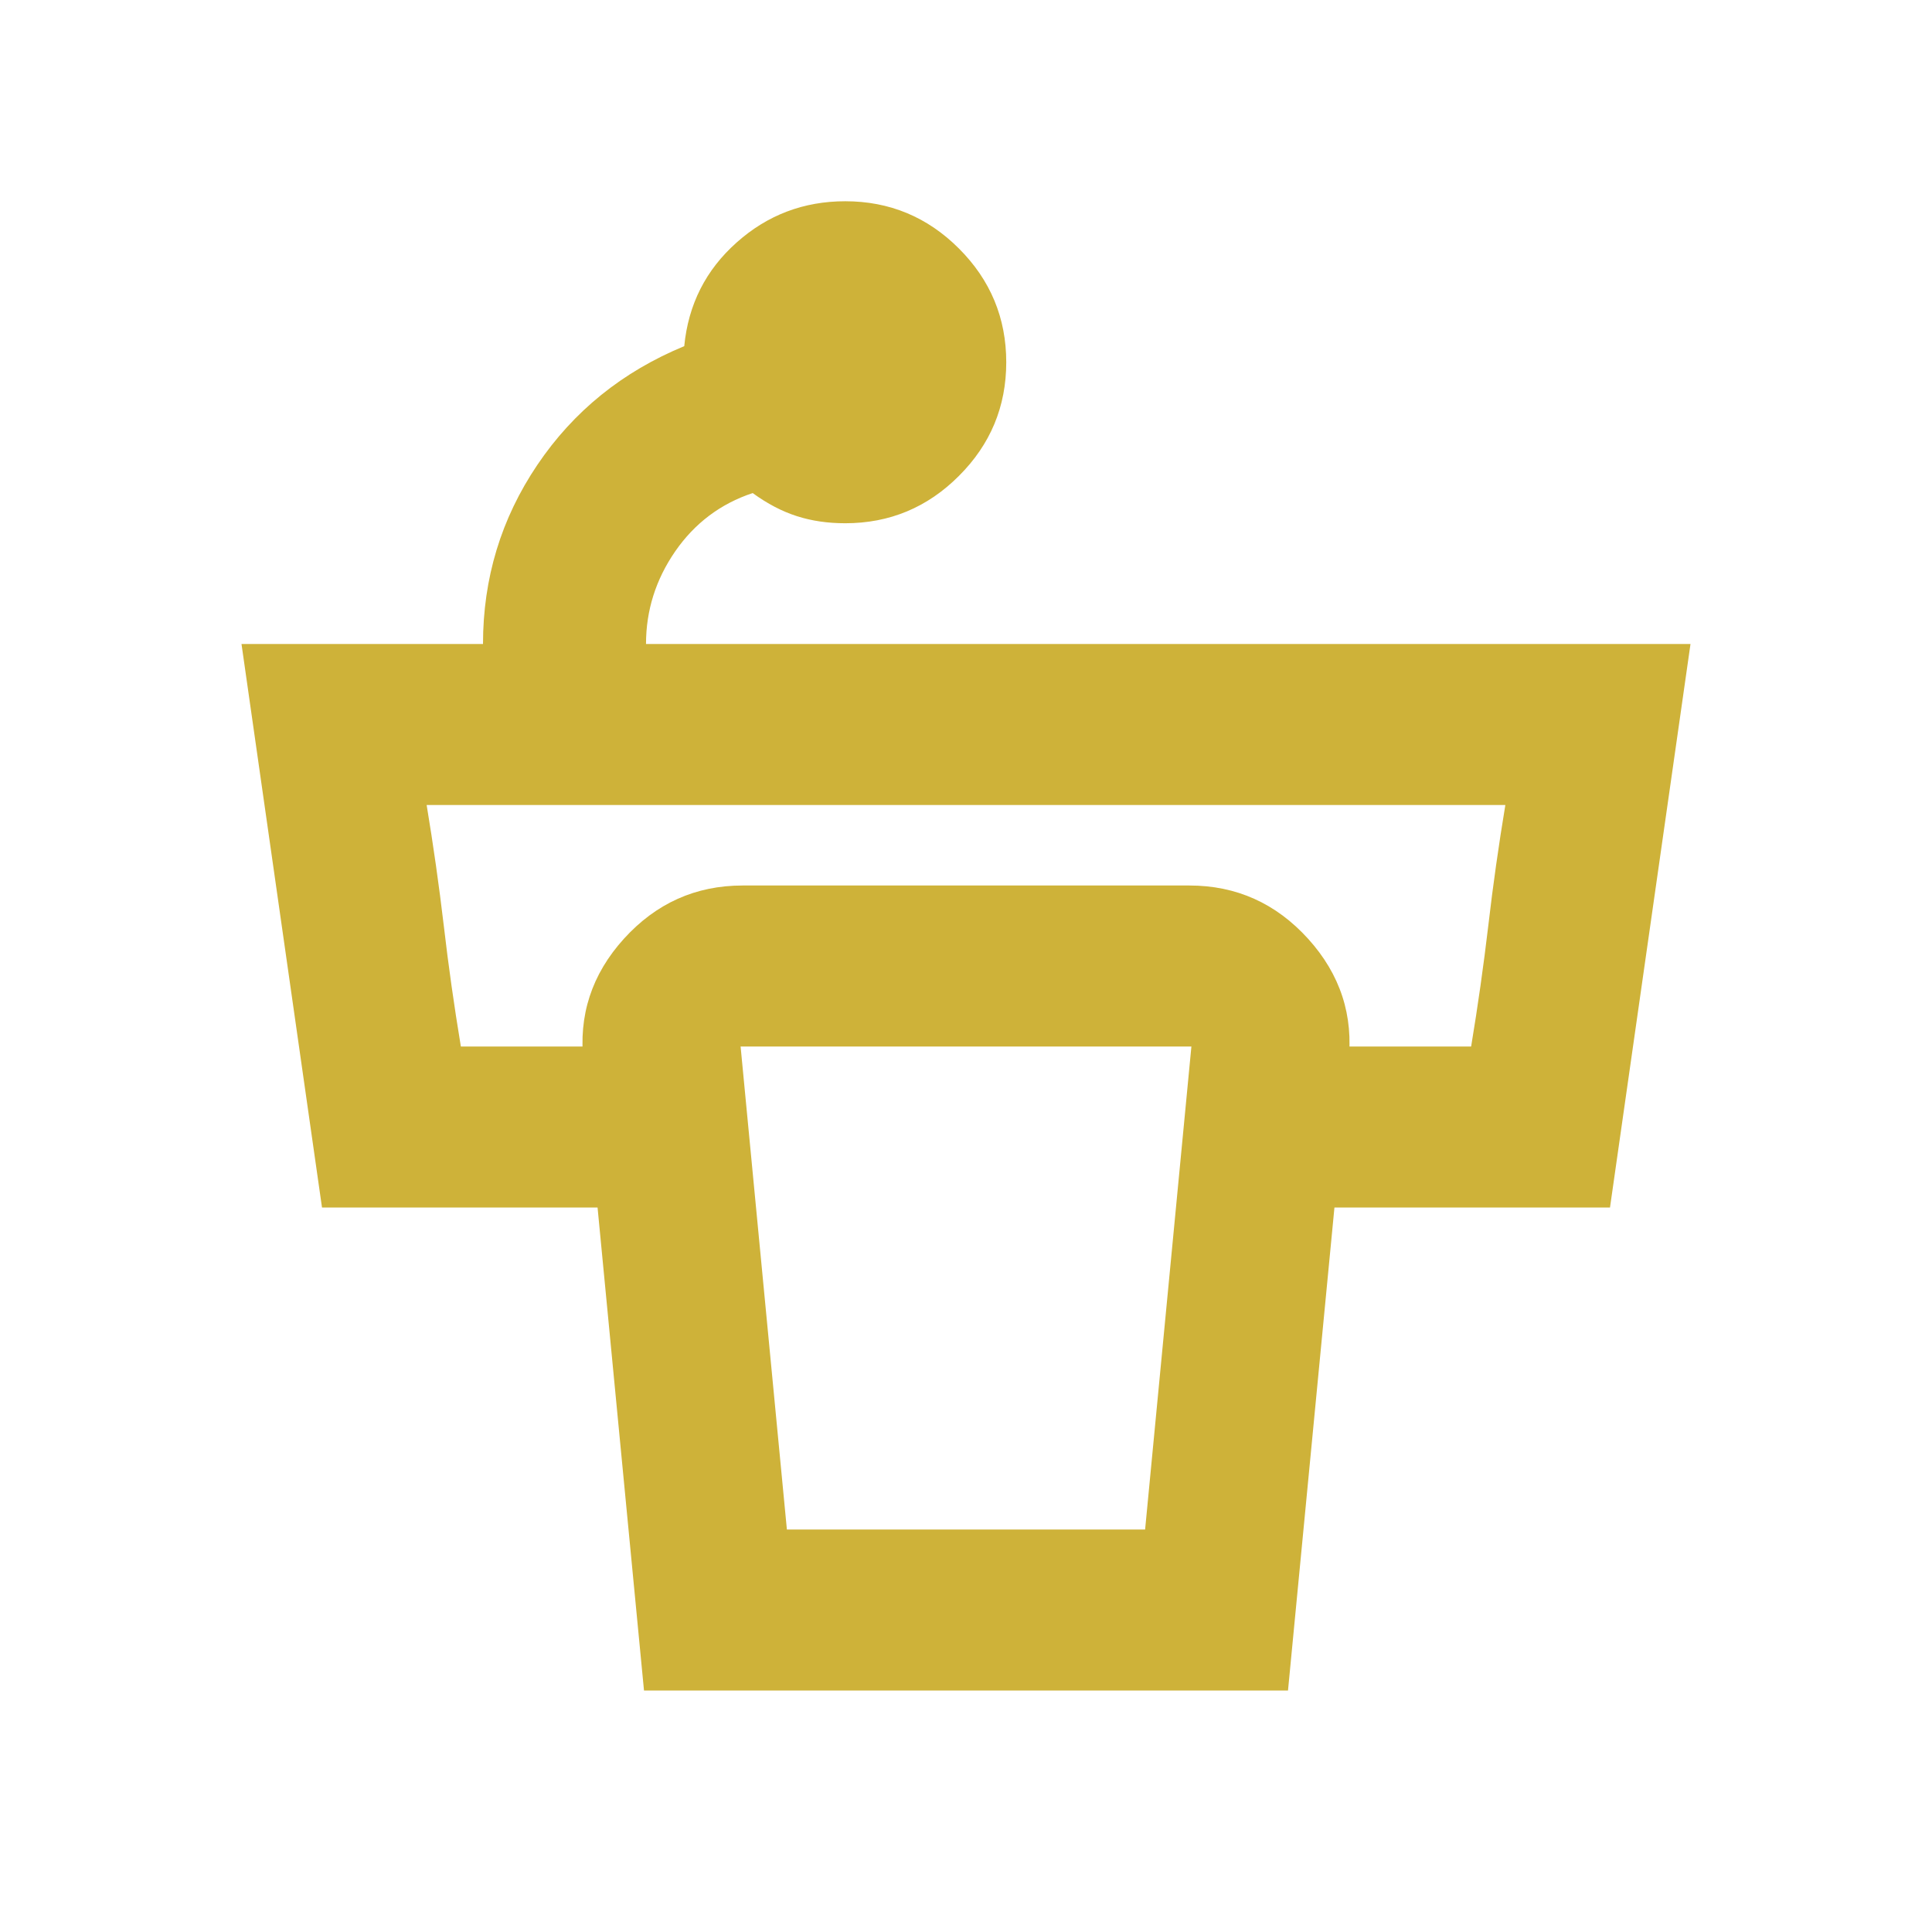 <svg width="24" height="24" viewBox="0 0 24 24" fill="none" xmlns="http://www.w3.org/2000/svg">
<mask id="mask0_6073_408" style="mask-type:alpha" maskUnits="userSpaceOnUse" x="0" y="0" width="24" height="24">
<rect width="24" height="24" fill="#D9D9D9"/>
</mask>
<g mask="url(#mask0_6073_408)">
<path d="M12.5 4.5C12.5 5.05 12.304 5.521 11.912 5.912C11.521 6.304 11.05 6.5 10.5 6.5C10.283 6.5 10.083 6.471 9.9 6.412C9.717 6.354 9.533 6.258 9.35 6.125C8.95 6.258 8.629 6.5 8.387 6.85C8.146 7.2 8.025 7.583 8.025 8H21L20 15H15.1V13H18.275C18.358 12.5 18.429 12 18.488 11.5C18.546 11 18.617 10.5 18.7 10H5.3C5.383 10.5 5.454 11 5.513 11.5C5.571 12 5.642 12.5 5.725 13H8.9V15H4L3 8H6C6 7.183 6.225 6.442 6.675 5.775C7.125 5.108 7.733 4.617 8.5 4.3C8.55 3.783 8.767 3.354 9.15 3.013C9.533 2.671 9.983 2.5 10.5 2.5C11.05 2.5 11.521 2.696 11.912 3.087C12.304 3.479 12.5 3.95 12.5 4.5ZM9.775 19H14.225L14.8 13H9.2L9.775 19ZM8 21L7.25 13.2C7.183 12.617 7.35 12.104 7.75 11.662C8.15 11.221 8.642 11 9.225 11H14.775C15.358 11 15.85 11.221 16.25 11.662C16.65 12.104 16.817 12.617 16.75 13.2L16 21H8Z" fill="#CEB239"/>
</g>
</svg>
